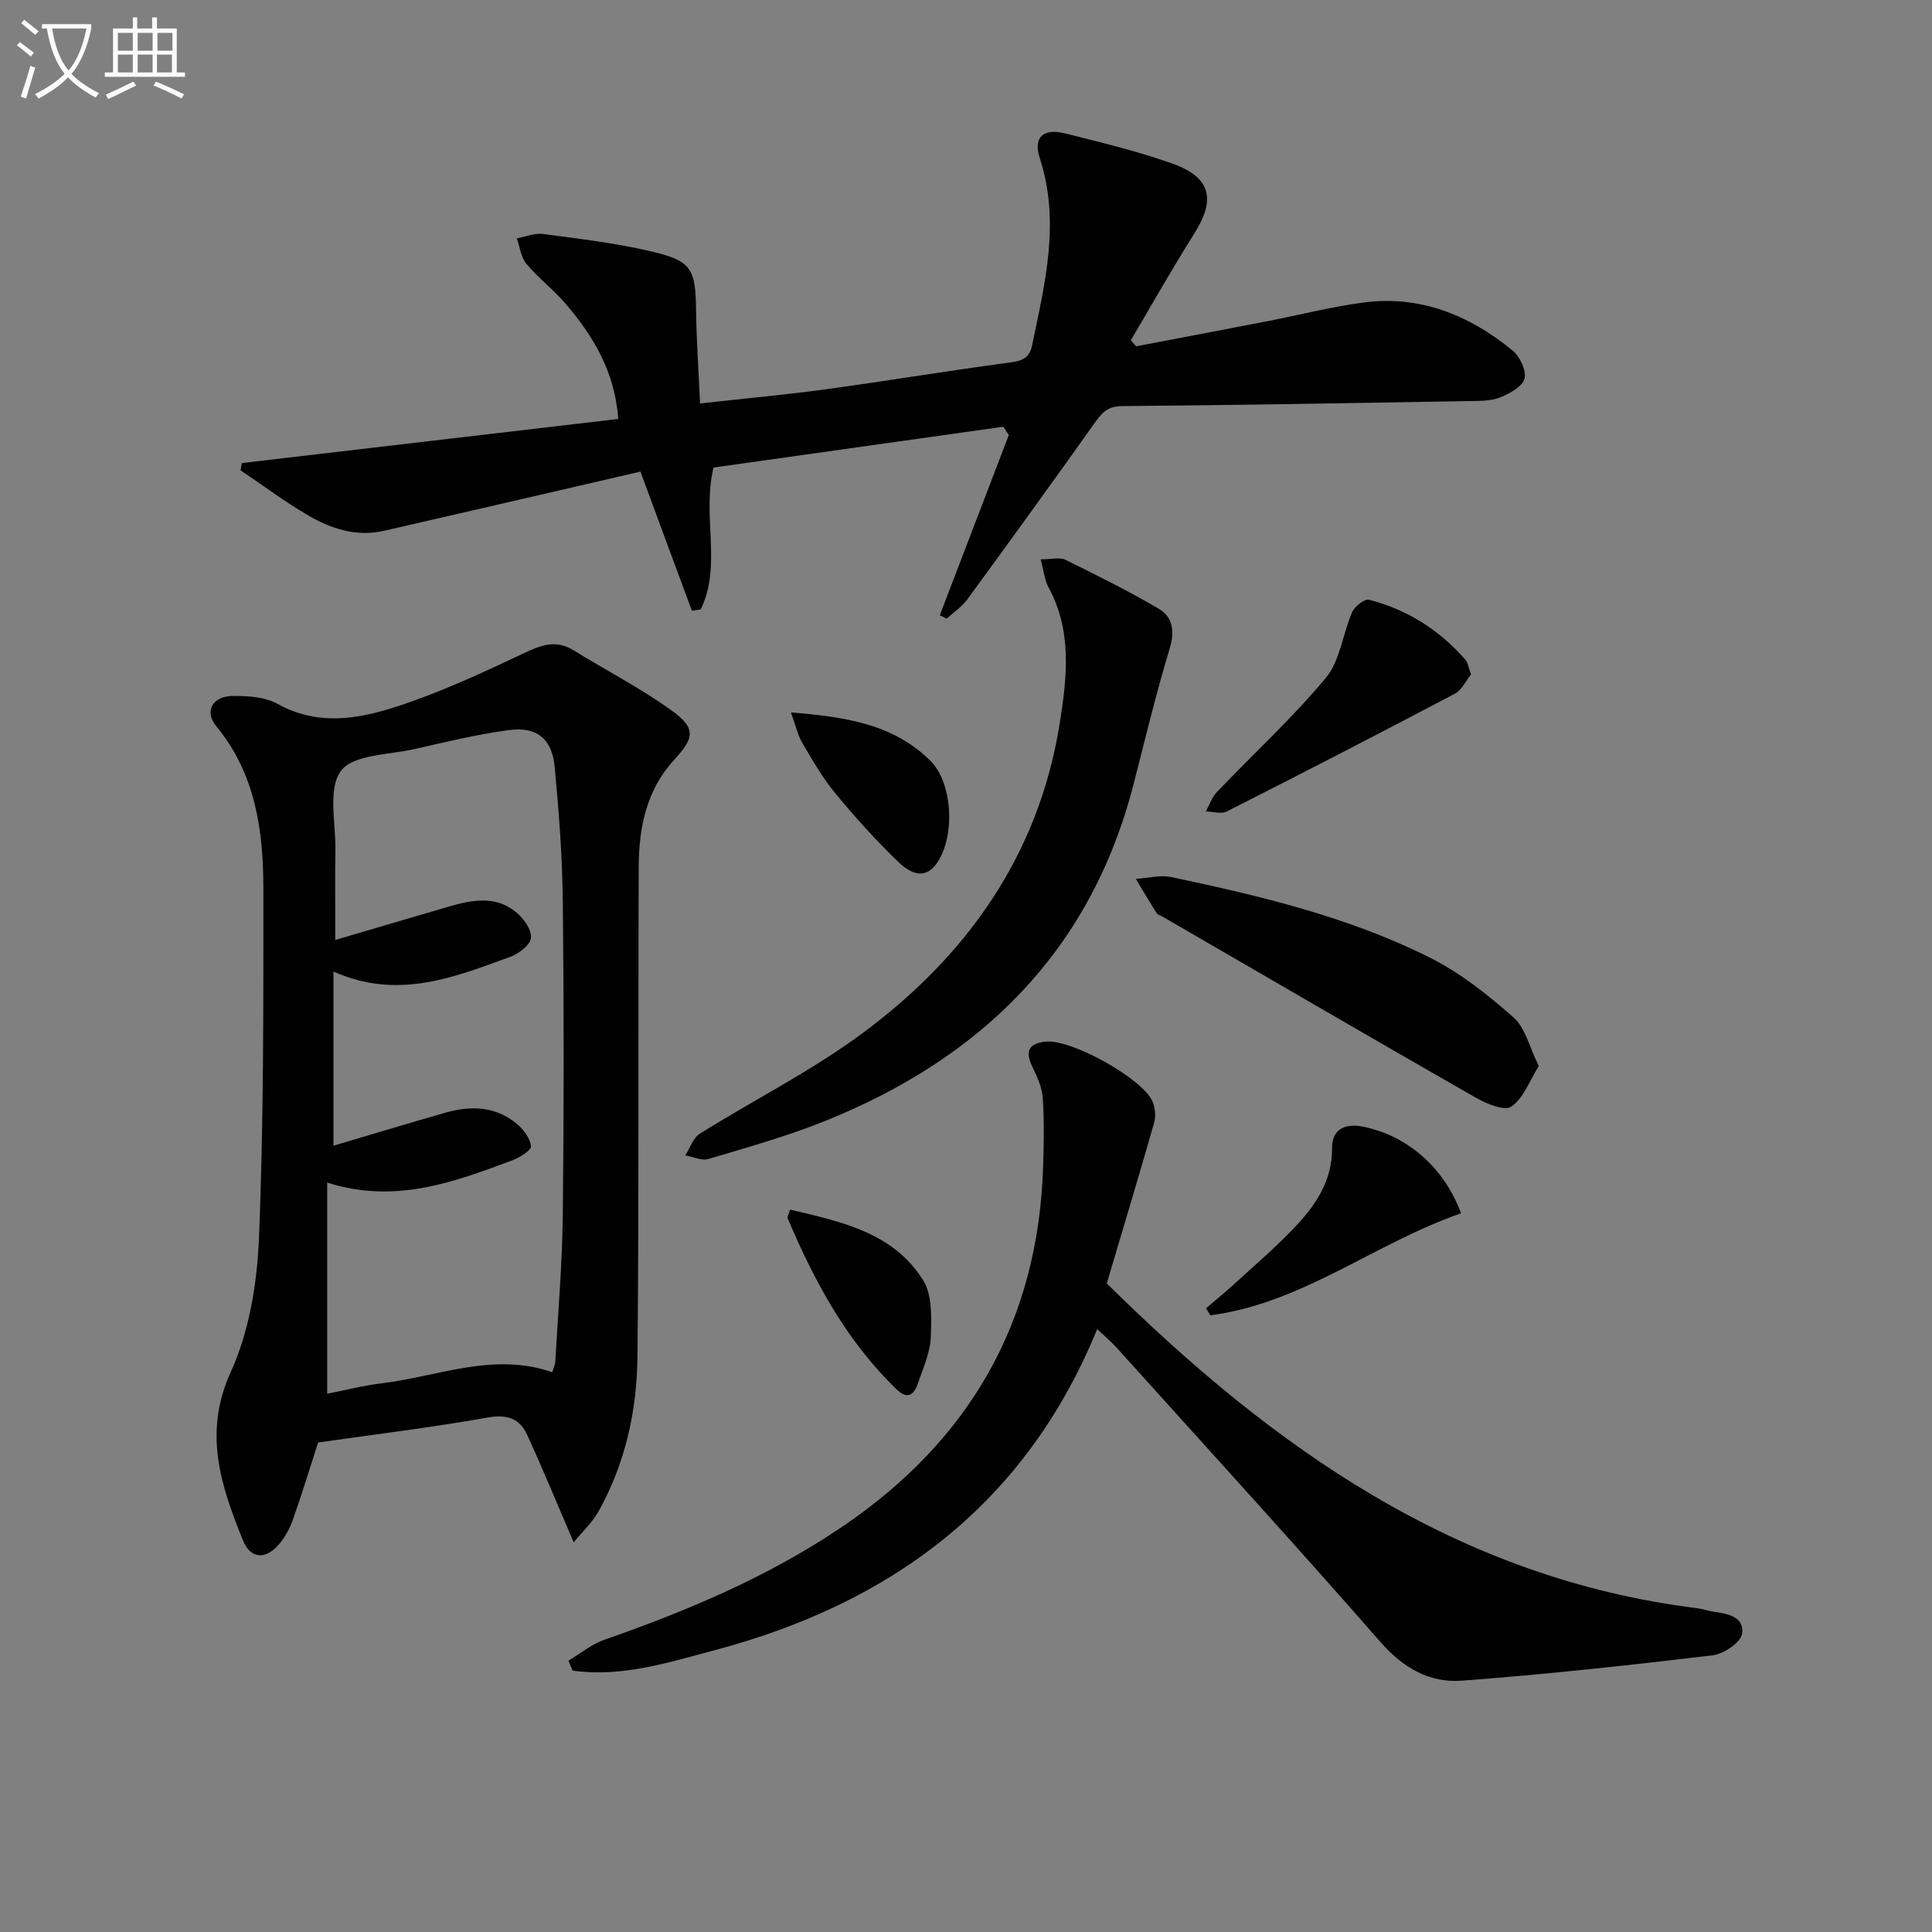 <svg enable-background="new 0 0 400 400" viewBox="0 0 400 400" xmlns="http://www.w3.org/2000/svg"><rect x="0" y="0" width="400" height="400" fill="#808080" stroke="none"/><path d="m6.4 11.7c-1-.8-1.9-1.6-2.9-2.3l.6-.7c.9.7 1.9 1.4 2.9 2.2zm-2.1 8.3c.7-2.1 1.4-4.2 2-6.4.2.1.6.3 1 .4-.7 2.3-1.3 4.4-1.9 6.4zm3-12.8c-1.1-.9-2.1-1.7-2.9-2.4l.6-.7c1 .8 2 1.5 3 2.4zm1.4-1.3v-.9h10.2v.9c-.9 4.2-2.3 7.3-4.1 9.4 1.3 1.4 3.2 2.7 5.7 4-.2.2-.4.5-.7.9-2.5-1.4-4.4-2.7-5.7-4.2-1.4 1.5-3.5 3-6.1 4.4 0 0 0 0-.1-.1-.3-.4-.5-.7-.7-.8 2.7-1.3 4.7-2.8 6.2-4.2-1.8-2.2-3-5.3-3.7-9.4zm9.2 0h-7.1c.6 3.8 1.7 6.7 3.4 8.7 1.7-2 2.9-4.8 3.7-8.7z" fill="#fbfcfa"/><path d="m31.6 3.6h.9v2.3h4.1v9.1h1.7v.9h-16.6v-.9h1.7v-9.1h4.1v-2.3h.9v2.3h3.1v-2.3zm-4 13.3.6.8c-1.9.9-3.8 1.9-5.8 2.8-.2-.3-.3-.6-.5-.9 2-.9 3.9-1.8 5.7-2.7zm-3.2-10.1v3.7h3.1v-3.7zm0 4.5v3.7h3.1v-3.7zm4.1-4.5v3.7h3.1v-3.7zm0 4.5v3.7h3.1v-3.7zm9.1 9.1c-2.1-1.1-4.1-2-5.8-2.7l.5-.8c2.2.9 4.1 1.8 5.8 2.6zm-1.9-13.6h-3.1v3.7h3.1zm-3.2 4.5v3.7h3.1v-3.7z" fill="#fbfcfa"/><g fill="#010101"><path d="m118.78 319.32c-3.49-8.1-6.42-15.25-9.65-22.27-1.56-3.41-4.18-4.27-8.2-3.56-11.59 2.06-23.3 3.48-35.07 5.16-1.73 5.36-3.35 10.7-5.21 15.95-.65 1.84-1.64 3.69-2.91 5.16-2.76 3.2-5.87 3.02-7.43-.83-4.56-11.27-8.3-22.21-2.53-34.89 3.81-8.37 5.44-18.26 5.83-27.56.99-24.09.92-48.24.92-72.37 0-12.07-1.59-23.84-9.75-33.75-2.56-3.12-.79-6.25 3.49-6.27 3.09-.02 6.6.2 9.19 1.64 8.23 4.58 16.59 3.18 24.58.59 8.94-2.9 17.56-6.9 26.08-10.92 3.68-1.74 6.83-3.12 10.66-.75 6.73 4.17 13.82 7.81 20.23 12.42 5.14 3.7 4.78 5.67.57 10.24-5.76 6.26-7.31 14.07-7.34 22.18-.14 33.81.08 67.63-.26 101.43-.11 11.2-2.54 22.15-8.11 32.09-1.33 2.32-3.4 4.23-5.09 6.31zm-4.44-35.22c.22-.76.59-1.5.63-2.25.57-10.11 1.44-20.23 1.55-30.35.24-21.64.24-43.3 0-64.94-.1-9.29-.81-18.59-1.69-27.85-.56-5.8-3.73-8.33-9.5-7.55-6.55.88-13.02 2.45-19.48 3.92-5.31 1.21-12.71 1.11-15.26 4.52-2.76 3.7-1.06 10.79-1.15 16.4-.1 5.89-.02 11.79-.02 18.61 8.49-2.5 15.92-4.7 23.36-6.87 4.9-1.43 9.89-2.44 14.21 1.24 1.49 1.27 3.14 3.59 2.94 5.21-.18 1.49-2.54 3.28-4.3 3.92-11.61 4.22-23.23 8.98-36.59 3.04v36.05c7.68-2.27 15.45-4.62 23.25-6.85 5.19-1.48 10.3-1.31 14.65 2.27 1.41 1.16 2.82 3.02 2.99 4.69.09.86-2.39 2.38-3.95 2.96-12.09 4.51-24.22 9.04-38.24 4.57v43.71c3.62-.7 7.49-1.7 11.41-2.17 11.59-1.4 22.95-6.5 35.19-2.28z"/><path d="m194.58 127.37c4.76-12.43 9.52-24.86 14.28-37.29-.38-.58-.75-1.15-1.13-1.73-20.05 2.82-40.11 5.65-60 8.45-2.44 10.09 1.8 20.29-2.66 29.39-.61.08-1.22.16-1.83.24-3.46-9.34-6.91-18.69-10.65-28.79-5.59 1.3-11.16 2.59-16.73 3.88-12.12 2.8-24.25 5.61-36.38 8.38-5.71 1.3-10.95-.42-15.74-3.23-4.81-2.82-9.31-6.18-13.94-9.3.09-.5.18-1 .26-1.5 25.82-3.03 51.63-6.05 77.95-9.13-.72-9.85-5.22-17.22-10.98-23.94-2.48-2.9-5.61-5.25-8.05-8.18-1.14-1.36-1.35-3.49-1.98-5.27 1.81-.33 3.68-1.14 5.42-.91 7.39.98 14.84 1.86 22.09 3.53 8.69 2 9.49 3.6 9.6 12.21.08 6.1.51 12.2.83 19.35 9.28-1.03 17.82-1.81 26.31-2.97 12.66-1.73 25.27-3.84 37.94-5.52 2.51-.33 3.96-.97 4.49-3.51 2.66-12.84 5.88-25.6 1.6-38.78-1.41-4.34.68-6.26 5.27-5.12 7.39 1.85 14.83 3.65 22 6.17 8.15 2.86 9.24 7.38 4.71 14.56-4.57 7.25-8.78 14.72-13.14 22.09.37.42.74.83 1.11 1.25 9.02-1.73 18.05-3.43 27.07-5.18 6.67-1.29 13.29-3 20.01-3.89 11.72-1.55 21.9 2.62 30.82 9.91 1.53 1.25 2.94 4.19 2.5 5.85-.44 1.67-3.1 3.12-5.08 3.9-1.93.76-4.23.71-6.38.75-23.97.41-47.95.84-71.92 1.04-3.09.03-4.25 1.56-5.76 3.69-8.66 12.2-17.43 24.32-26.27 36.39-1.12 1.53-2.82 2.64-4.25 3.94-.46-.24-.93-.48-1.39-.73z"/><path d="m227.16 275.18c-14.86 36.34-42.7 56.8-79.24 66.49-9.56 2.54-19.26 5.65-29.37 4.21-.29-.68-.57-1.37-.86-2.05 2.46-1.47 4.75-3.4 7.4-4.32 17.3-6.04 34.06-13.1 49.33-23.45 26.36-17.86 40.49-42.44 41.54-74.36.16-4.79.25-9.6-.07-14.37-.15-2.2-1.16-4.43-2.15-6.46-1.58-3.25-.74-4.92 2.93-5.22 5.32-.43 19.93 7.68 21.95 12.41.55 1.28.71 3.03.34 4.36-3.16 11.07-6.49 22.09-9.81 33.3 34.26 33.85 72.46 61.08 122.28 67.25.98.12 1.93.48 2.91.64 3 .47 6.83.87 6.34 4.63-.24 1.79-3.82 4.21-6.11 4.48-17.29 2.06-34.61 3.96-51.96 5.25-6.65.49-12.12-2.65-16.83-8.04-17.96-20.54-36.38-40.68-54.64-60.96-1.09-1.2-2.35-2.25-3.98-3.79z"/><path d="m215.45 115.81c2.26 0 3.94-.49 5.11.08 6.52 3.2 13.04 6.44 19.3 10.12 2.96 1.74 3.4 4.63 2.31 8.26-2.78 9.2-5.04 18.56-7.42 27.88-8.88 34.71-31.52 56.91-63.98 69.96-7.83 3.15-16.01 5.43-24.11 7.85-1.39.42-3.18-.47-4.78-.76.99-1.53 1.63-3.62 3.03-4.49 11.11-6.96 22.95-12.9 33.46-20.65 21.75-16.04 36.68-36.97 41.03-64.29 1.52-9.52 2.62-19.14-2.35-28.23-.77-1.4-.9-3.14-1.6-5.73z"/><path d="m318.59 220.72c-1.96 3.11-3.19 6.69-5.69 8.4-1.42.97-5.21-.63-7.45-1.91-21.63-12.37-43.16-24.92-64.72-37.41-.43-.25-1.04-.39-1.27-.76-1.48-2.33-2.88-4.71-4.31-7.08 2.47-.15 5.06-.86 7.4-.36 18.36 3.88 36.65 8.22 53.52 16.68 6.27 3.14 11.98 7.68 17.27 12.35 2.47 2.16 3.31 6.18 5.25 10.09z"/><path d="m304.56 139.63c-.99 1.22-1.87 3.21-3.38 4.01-15.66 8.26-31.4 16.37-47.2 24.37-1.15.58-2.87.02-4.32-.01.74-1.35 1.24-2.94 2.27-4.01 7.54-7.89 15.63-15.3 22.59-23.67 2.96-3.56 3.46-9.09 5.43-13.58.52-1.19 2.57-2.81 3.49-2.57 7.91 2.02 14.58 6.27 19.97 12.43.49.57.58 1.5 1.15 3.03z"/><path d="m302.5 251.2c-17.91 6.21-32.93 18.67-51.92 21.12-.29-.49-.58-.97-.88-1.46 1.93-1.65 3.9-3.25 5.77-4.96 4.17-3.81 8.47-7.5 12.37-11.58 4.41-4.61 8-9.7 7.95-16.63-.03-3.88 2.67-5.12 6.16-4.47 9.26 1.75 16.99 8.38 20.55 17.98z"/><path d="m163.75 147.5c11.27.92 21.16 2.39 28.84 9.97 4.66 4.61 5.2 15.48 1.5 21.07-2.6 3.93-5.81 2.11-8.03-.02-4.66-4.48-9.02-9.31-13.13-14.29-2.63-3.18-4.71-6.84-6.82-10.41-.94-1.61-1.34-3.53-2.36-6.32z"/><path d="m163.58 250.44c10.47 2.48 21.21 4.63 27.51 14.55 1.97 3.11 1.77 7.94 1.61 11.95-.13 3.21-1.62 6.39-2.67 9.52-.8 2.37-2.18 3.33-4.37 1.22-10.39-10.01-17.06-22.39-22.6-35.49-.11-.23.15-.6.52-1.75z"/></g></svg>